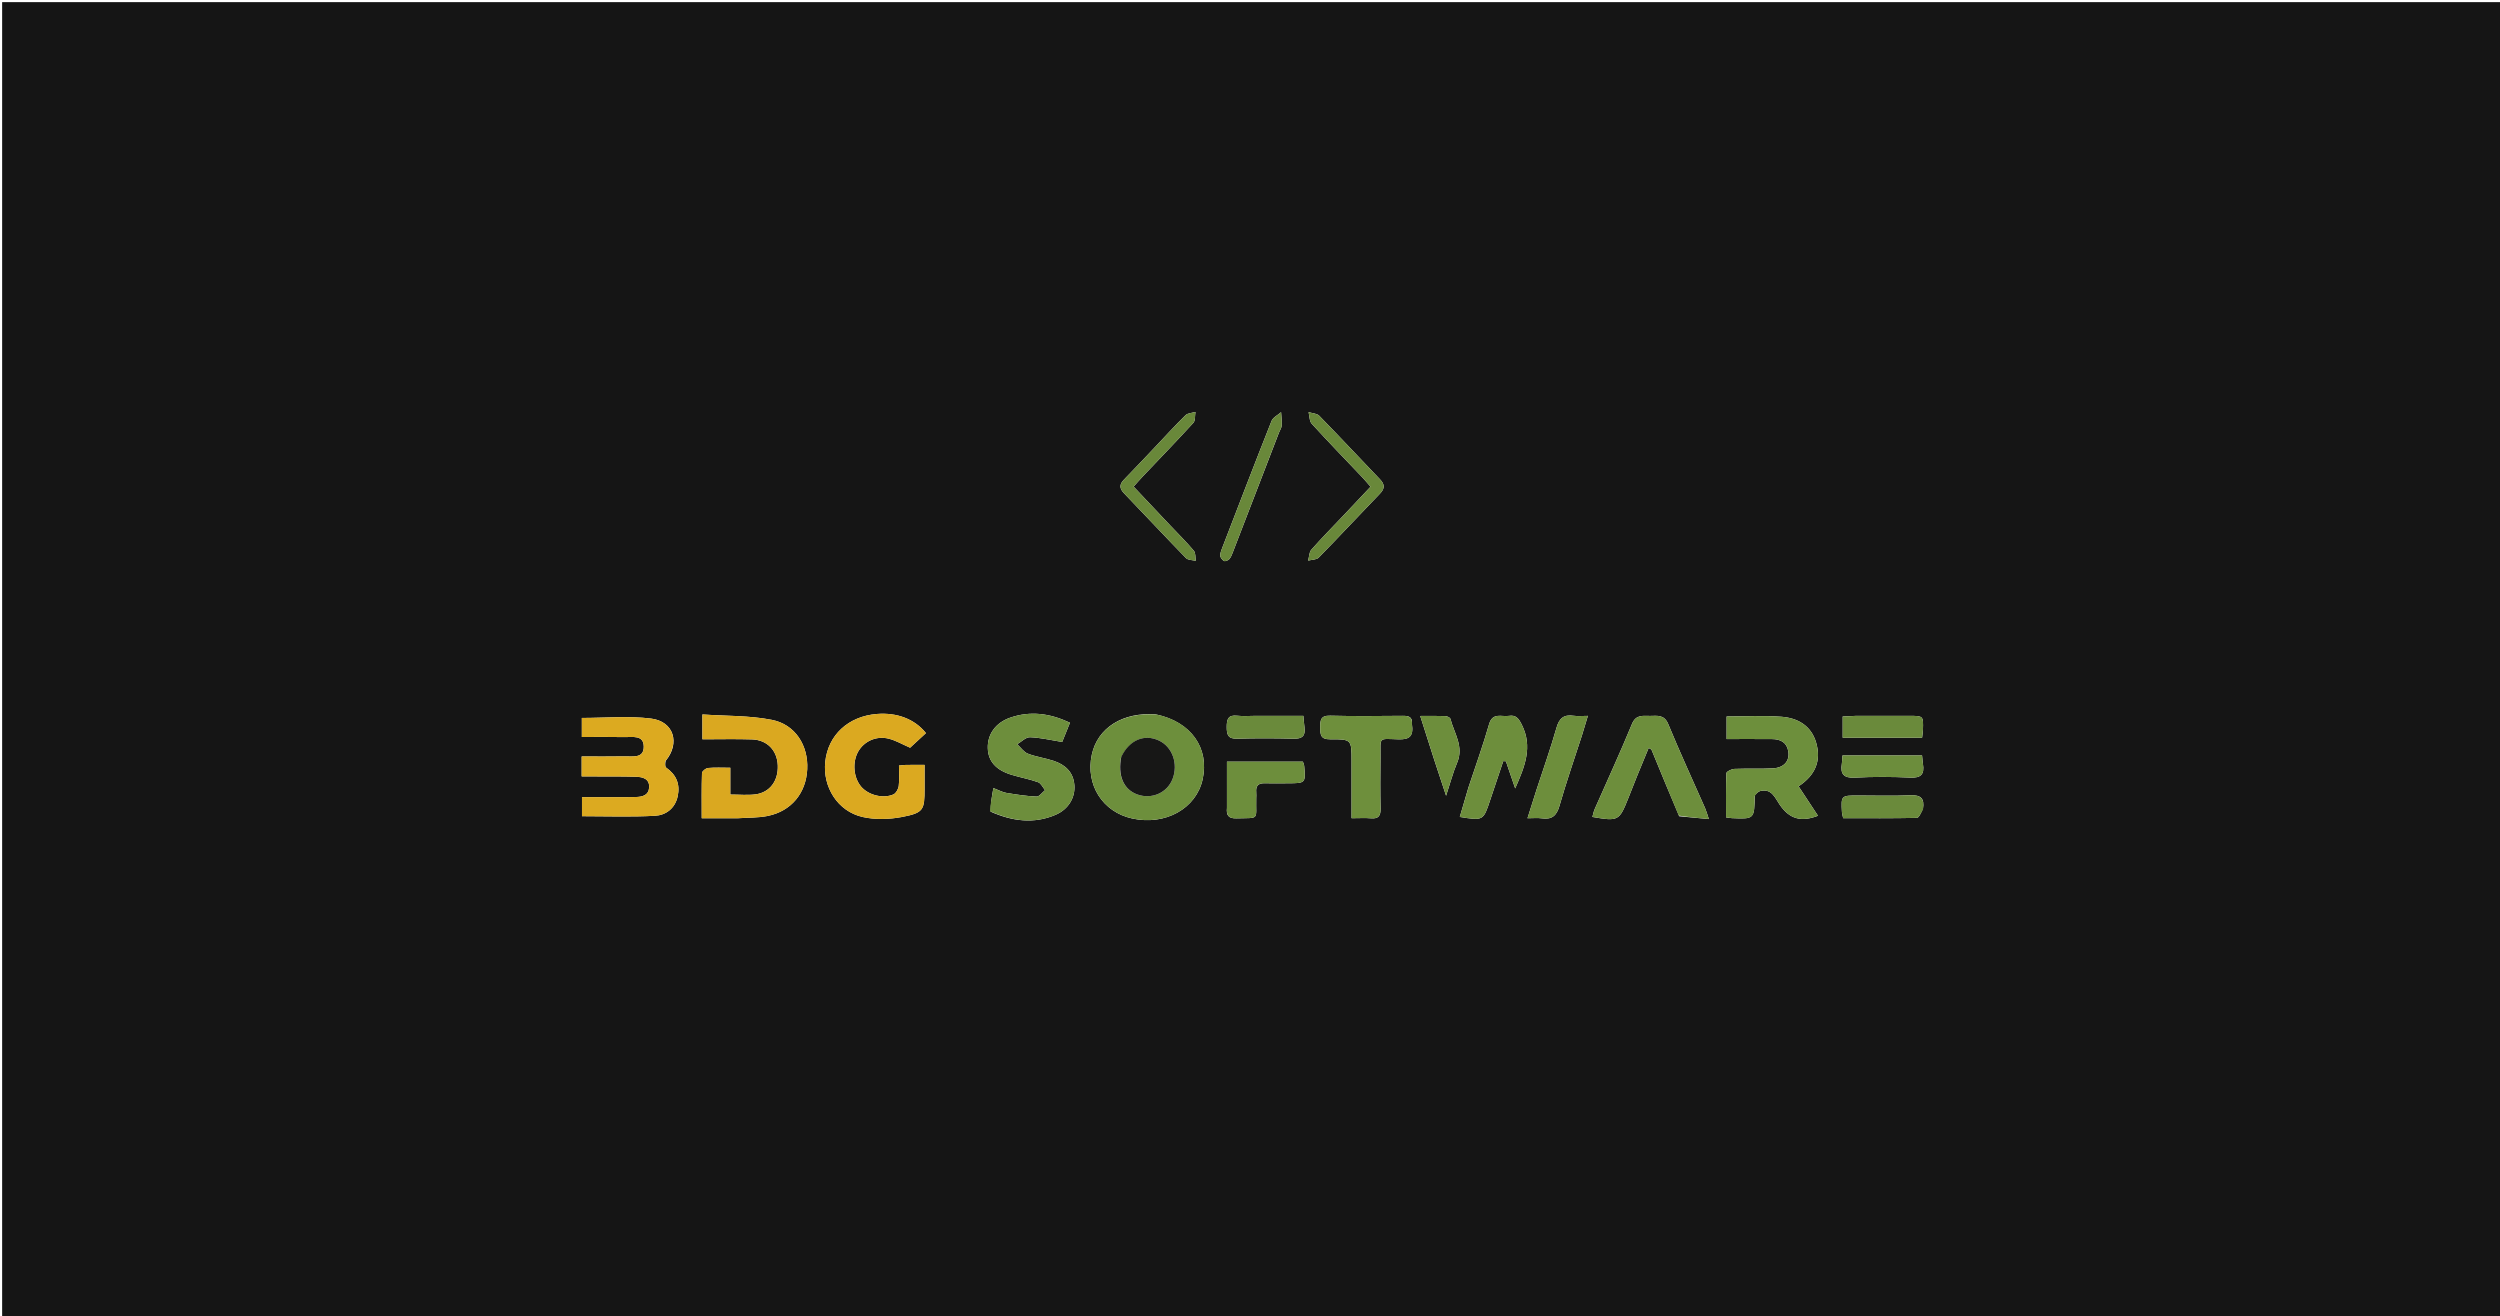 <svg version="1.1" id="Layer_1" xmlns="http://www.w3.org/2000/svg" xmlns:xlink="http://www.w3.org/1999/xlink" x="0px" y="0px"
	 width="100%" viewBox="0 0 1170 616" enable-background="new 0 0 1170 616" xml:space="preserve">
<path fill="#151515" opacity="1" stroke="none" 
	d="
M759,617 
	C506,617 253.5,617 1,617 
	C1,411.667 1,206.333 1,1 
	C391,1 781,1 1171,1 
	C1171,206.333 1171,411.667 1171,617 
	C1033.833,617 896.667,617 759,617 
M540.957,334.34 
	C525.515,333.143 513.666,340.596 510.959,353.21 
	C507.94,367.277 516.011,380.015 529.869,383.055 
	C545.367,386.456 559.829,378.414 562.839,364.722 
	C566.047,350.126 557.453,337.781 540.957,334.34 
M311.547,356.053 
	C318.397,347.841 315.407,337.631 304.705,336.29 
	C294.127,334.964 283.253,336 272.296,336 
	C272.296,338.527 272.296,341.438 272.296,344.92 
	C279.155,344.92 285.772,344.82 292.383,344.96 
	C296.018,345.037 301.239,343.84 301.275,349.428 
	C301.312,355.015 296.113,353.916 292.459,353.984 
	C285.713,354.111 278.963,354.021 272.22,354.021 
	C272.22,357.491 272.22,360.133 272.22,363.368 
	C274.353,363.368 276.311,363.36 278.269,363.37 
	C284.765,363.402 291.265,363.321 297.756,363.53 
	C300.886,363.631 304.057,364.518 303.792,368.578 
	C303.556,372.188 300.664,372.93 297.628,373.004 
	C294.631,373.077 291.631,373.049 288.633,373.052 
	C283.199,373.058 277.766,373.054 272.367,373.054 
	C272.367,376.696 272.367,379.61 272.367,381.983 
	C283.964,381.983 295.253,382.402 306.487,381.795 
	C311.585,381.52 315.908,378.394 317.152,372.709 
	C318.39,367.055 316.551,362.61 311.78,359.262 
	C311.184,358.844 311.254,357.474 311.547,356.053 
M345.485,382.942 
	C350.119,382.611 354.855,382.782 359.364,381.85 
	C370.386,379.572 377.255,371.117 377.795,359.974 
	C378.33,348.941 372.244,339.058 361.206,336.887 
	C350.655,334.812 339.637,335.115 328.726,334.366 
	C328.726,339.068 328.726,342.313 328.726,345.992 
	C336.715,345.992 344.353,345.798 351.976,346.049 
	C359.055,346.283 363.708,351.219 363.996,358.183 
	C364.295,365.399 360.309,370.878 353.56,371.762 
	C349.867,372.245 346.058,371.848 341.785,371.848 
	C341.785,367.476 341.785,363.571 341.785,359.309 
	C337.955,359.309 334.634,359.114 331.361,359.421 
	C330.311,359.52 328.56,360.916 328.532,361.765 
	C328.301,368.697 328.402,375.639 328.402,382.942 
	C334.217,382.942 339.355,382.942 345.485,382.942 
M432.699,365.592 
	C432.699,363.154 432.699,360.716 432.699,357.964 
	C429.337,357.964 426.686,357.939 424.037,357.977 
	C423.07,357.99 422.106,358.152 420.72,358.287 
	C420.72,361.573 420.989,364.751 420.602,367.847 
	C420.42,369.298 419.275,371.309 418.044,371.828 
	C413.083,373.919 406.293,372.037 402.991,368.123 
	C399.403,363.868 398.817,356.661 401.657,351.697 
	C404.368,346.96 410.018,344.266 415.81,345.676 
	C419.232,346.51 422.395,348.405 425.93,349.933 
	C428.309,347.736 430.838,345.401 433.337,343.093 
	C428.118,336.529 419.756,333.363 410.343,334.142 
	C396.955,335.251 387.524,344.008 386.212,356.551 
	C384.979,368.337 391.995,379.644 403.616,382.334 
	C409.533,383.704 416.217,383.495 422.23,382.33 
	C432.241,380.39 432.699,379.088 432.699,369.042 
	C432.699,368.21 432.699,367.378 432.699,365.592 
M821.228,372.112 
	C822.048,371.463 822.778,370.458 823.703,370.224 
	C829.208,368.832 830.703,373.449 832.982,376.726 
	C837.513,383.239 842.812,384.85 850.817,381.777 
	C847.807,377.209 844.831,372.693 841.733,367.992 
	C849.578,362.824 852.465,356.022 849.929,347.463 
	C847.59,339.566 841.292,336.014 833.743,335.444 
	C825.329,334.809 816.83,335.299 808.057,335.299 
	C808.057,338.762 808.057,342.001 808.057,345.875 
	C815.375,345.875 822.331,345.835 829.286,345.89 
	C833.151,345.921 836.174,347.308 836.909,351.554 
	C837.69,356.067 834.975,359.318 829.676,359.596 
	C823.697,359.911 817.687,359.606 811.702,359.849 
	C810.374,359.902 807.993,361.073 807.962,361.808 
	C807.674,368.709 807.791,375.626 807.791,382.527 
	C809.235,382.726 809.883,382.868 810.535,382.897 
	C821.042,383.355 821.042,383.352 821.228,372.112 
M463.61,379.858 
	C473.583,384.271 483.764,385.766 494.081,381.302 
	C500.059,378.715 503.275,373.23 502.812,367.419 
	C502.323,361.289 498.49,357.851 493.051,356.056 
	C489.11,354.754 484.896,354.218 481.048,352.716 
	C479.106,351.958 477.705,349.813 476.059,348.295 
	C478.05,347.14 480.075,344.965 482.024,345.031 
	C486.894,345.197 491.73,346.38 497.106,347.239 
	C498.16,344.63 499.375,341.623 500.742,338.236 
	C491.335,333.807 482.197,332.608 472.766,335.871 
	C465.909,338.244 462.089,343.711 462.28,350.124 
	C462.462,356.222 466.035,360.354 473.346,362.589 
	C477.479,363.853 481.777,364.617 485.83,366.078 
	C487.187,366.567 488.018,368.518 489.089,369.8 
	C487.76,370.855 486.394,372.848 485.11,372.795 
	C480.358,372.602 475.615,371.84 470.907,371.062 
	C469.211,370.782 467.622,369.856 464.909,368.81 
	C464.19,372.784 463.589,376.105 463.61,379.858 
M785.882,382.03 
	C790.234,382.434 794.586,382.838 799.745,383.317 
	C798.924,380.919 798.553,379.509 797.972,378.192 
	C792.21,365.102 786.195,352.118 780.745,338.9 
	C778.866,334.343 775.64,335.015 772.251,335.048 
	C768.892,335.08 765.632,334.266 763.736,338.88 
	C758.239,352.258 752.147,365.39 746.327,378.636 
	C745.82,379.791 745.596,381.07 745.228,382.331 
	C757.391,384.427 757.791,384.213 762.073,373.486 
	C763.429,370.088 764.741,366.673 766.117,363.283 
	C767.9,358.894 769.726,354.522 771.58,350.031 
	C772.435,350.578 772.834,350.684 772.929,350.916 
	C777.108,361.059 781.26,371.214 785.882,382.03 
M660.786,338.718 
	C661.118,335.381 659.119,334.992 656.433,335.01 
	C645.127,335.086 633.814,335.251 622.515,334.94 
	C617.974,334.815 617.861,337.104 617.87,340.44 
	C617.878,343.755 617.957,346.042 622.502,345.998 
	C632.53,345.902 632.533,346.155 632.534,356.032 
	C632.535,359.856 632.534,363.681 632.534,367.505 
	C632.534,372.453 632.534,377.4 632.534,382.926 
	C636.044,382.926 638.844,382.739 641.609,382.973 
	C645.174,383.274 646.185,381.756 646.106,378.364 
	C645.919,370.387 645.991,362.402 646.063,354.422 
	C646.15,344.779 644.775,345.721 654.5,346.013 
	C659.574,346.165 661.654,344.656 660.786,338.718 
M687.205,368.617 
	C685.87,373.167 684.534,377.717 683.181,382.329 
	C694.207,384.104 694.196,384.1 697.448,374.313 
	C699.456,368.269 701.503,362.239 703.532,356.203 
	C703.943,356.23 704.354,356.258 704.765,356.285 
	C706.119,360.244 707.473,364.202 709.106,368.975 
	C713.643,358.691 717.402,349.542 712.198,339.153 
	C710.686,336.135 709.446,334.52 706.113,335.033 
	C702.722,335.556 698.517,333.249 696.878,338.971 
	C694.092,348.702 690.642,358.242 687.205,368.617 
M740.377,344.089 
	C741.224,341.294 742.072,338.499 743.124,335.031 
	C740.411,335.031 738.412,335.267 736.489,334.984 
	C731.917,334.312 729.725,336.056 728.432,340.615 
	C725.671,350.352 722.242,359.899 719.112,369.532 
	C717.742,373.747 716.432,377.982 714.865,382.937 
	C717.576,382.937 719.567,382.703 721.483,382.983 
	C726.23,383.676 728.498,381.815 729.842,377.114 
	C732.944,366.264 736.664,355.591 740.377,344.089 
M574.21,378.211 
	C573.873,381.432 574.827,383.095 578.563,382.999 
	C589.79,382.712 587.675,383.986 587.917,373.758 
	C587.941,372.759 588.005,371.752 587.914,370.761 
	C587.645,367.807 588.867,366.468 591.908,366.567 
	C595.568,366.687 599.235,366.578 602.899,366.573 
	C610.948,366.563 611.088,366.428 610.373,358.525 
	C610.304,357.759 609.924,357.022 609.744,356.447 
	C597.87,356.447 586.316,356.447 574.208,356.447 
	C574.208,363.673 574.208,370.471 574.21,378.211 
M540.163,209.642 
	C535.455,214.587 530.787,219.571 526.02,224.46 
	C523.855,226.68 523.804,228.53 526.026,230.837 
	C535.727,240.914 545.263,251.151 555.022,261.17 
	C555.991,262.164 558.076,262.07 559.643,262.482 
	C559.367,260.881 559.624,258.832 558.721,257.76 
	C555.294,253.691 551.489,249.94 547.83,246.065 
	C542.14,240.039 536.453,234.01 530.531,227.734 
	C532.205,225.869 533.486,224.374 534.839,222.948 
	C542.747,214.612 550.75,206.363 558.497,197.879 
	C559.49,196.793 559.179,194.517 559.473,192.792 
	C557.894,193.279 555.86,193.302 554.813,194.33 
	C549.944,199.11 545.347,204.168 540.163,209.642 
M628.739,241.234 
	C623.698,246.554 618.548,251.778 613.704,257.272 
	C612.645,258.473 612.682,260.641 612.214,262.363 
	C613.898,261.916 616.134,262.008 617.181,260.938 
	C626.846,251.056 636.253,240.922 645.861,230.984 
	C648.294,228.466 647.986,226.56 645.735,224.214 
	C636.279,214.358 626.968,204.362 617.425,194.592 
	C616.324,193.464 614.109,193.423 612.411,192.878 
	C612.878,194.724 612.774,197.093 613.906,198.333 
	C621.65,206.821 629.661,215.067 637.567,223.408 
	C638.796,224.705 639.931,226.091 641.417,227.787 
	C637.181,232.288 633.208,236.509 628.739,241.234 
M598.612,202.342 
	C599.049,201.261 599.795,200.196 599.854,199.095 
	C599.965,197.042 599.676,194.968 599.553,192.903 
	C598.025,194.259 595.756,195.321 595.083,197.016 
	C587.335,216.521 579.823,236.12 572.273,255.702 
	C571.737,257.091 571.075,258.549 571.065,259.979 
	C571.058,260.865 571.996,262.092 572.841,262.535 
	C573.401,262.828 574.841,262.247 575.362,261.621 
	C576.184,260.633 576.644,259.309 577.12,258.074 
	C584.192,239.734 591.241,221.385 598.612,202.342 
M868.632,335.017 
	C866.545,335.116 864.458,335.214 862.384,335.312 
	C862.384,338.951 862.384,341.999 862.384,345.251 
	C874.987,345.251 887.18,345.251 899.541,345.251 
	C899.709,343.761 899.916,342.637 899.95,341.509 
	C900.145,335.035 900.131,335.027 893.499,335.02 
	C885.534,335.011 877.569,335.017 868.632,335.017 
M870.605,353.545 
	C867.862,353.545 865.119,353.545 862.283,353.545 
	C862.139,355.444 862.132,356.437 861.979,357.407 
	C861.217,362.247 862.8,364.22 868.117,363.932 
	C876.743,363.465 885.426,363.521 894.059,363.916 
	C899.064,364.144 900.694,362.299 899.962,357.645 
	C899.785,356.519 899.717,355.375 899.526,353.546 
	C890.135,353.546 880.857,353.546 870.605,353.545 
M899.966,378.426 
	C900.736,373.727 898.968,371.962 894.033,372.194 
	C885.912,372.576 877.76,372.294 869.621,372.297 
	C861.607,372.3 861.596,372.304 862.025,380.164 
	C862.068,380.942 862.347,381.707 862.614,382.92 
	C874.224,382.92 885.651,383.008 897.072,382.764 
	C898.058,382.743 898.997,380.523 899.966,378.426 
M587.513,335.017 
	C584.684,335.018 581.824,335.28 579.031,334.959 
	C574.729,334.465 574.11,336.657 574.104,340.245 
	C574.097,343.804 574.682,345.838 578.965,345.712 
	C587.78,345.454 596.611,345.475 605.427,345.71 
	C609.379,345.816 611.003,344.438 610.514,340.537 
	C610.296,338.804 610.171,337.06 609.974,335.017 
	C602.461,335.017 595.484,335.017 587.513,335.017 
M671.165,355.446 
	C672.869,360.605 674.573,365.763 676.769,372.412 
	C678.78,366.306 680,361.499 681.927,356.994 
	C685.186,349.37 680.537,343.139 678.79,336.403 
	C678.633,335.793 677.237,335.165 676.394,335.133 
	C672.769,334.993 669.136,335.073 664.667,335.073 
	C666.92,342.098 668.938,348.39 671.165,355.446 
z"/>
<path fill="#6D8F3C" opacity="1" stroke="none" 
	d="
M541.382,334.425 
	C557.453,337.781 566.047,350.126 562.839,364.722 
	C559.829,378.414 545.367,386.456 529.869,383.055 
	C516.011,380.015 507.94,367.277 510.959,353.21 
	C513.666,340.596 525.515,333.143 541.382,334.425 
M524.638,354.537 
	C522.987,363.073 525.87,369.538 532.354,371.838 
	C539.064,374.218 546.252,371.02 548.766,364.536 
	C551.496,357.495 548.687,349.546 542.426,346.593 
	C535.598,343.373 528.649,346.22 524.638,354.537 
z"/>
<path fill="#DCAA20" opacity="1" stroke="none" 
	d="
M311.281,356.299 
	C311.254,357.474 311.184,358.844 311.78,359.262 
	C316.551,362.61 318.39,367.055 317.152,372.709 
	C315.908,378.394 311.585,381.52 306.487,381.795 
	C295.253,382.402 283.964,381.983 272.367,381.983 
	C272.367,379.61 272.367,376.696 272.367,373.054 
	C277.766,373.054 283.199,373.058 288.633,373.052 
	C291.631,373.049 294.631,373.077 297.628,373.004 
	C300.664,372.93 303.556,372.188 303.792,368.578 
	C304.057,364.518 300.886,363.631 297.756,363.53 
	C291.265,363.321 284.765,363.402 278.269,363.37 
	C276.311,363.36 274.353,363.368 272.22,363.368 
	C272.22,360.133 272.22,357.491 272.22,354.021 
	C278.963,354.021 285.713,354.111 292.459,353.984 
	C296.113,353.916 301.312,355.015 301.275,349.428 
	C301.239,343.84 296.018,345.037 292.383,344.96 
	C285.772,344.82 279.155,344.92 272.296,344.92 
	C272.296,341.438 272.296,338.527 272.296,336 
	C283.253,336 294.127,334.964 304.705,336.29 
	C315.407,337.631 318.397,347.841 311.281,356.299 
z"/>
<path fill="#DAA820" opacity="1" stroke="none" 
	d="
M344.989,382.942 
	C339.355,382.942 334.217,382.942 328.402,382.942 
	C328.402,375.639 328.301,368.697 328.532,361.765 
	C328.56,360.916 330.311,359.52 331.361,359.421 
	C334.634,359.114 337.955,359.309 341.785,359.309 
	C341.785,363.571 341.785,367.476 341.785,371.848 
	C346.058,371.848 349.867,372.245 353.56,371.762 
	C360.309,370.878 364.295,365.399 363.996,358.183 
	C363.708,351.219 359.055,346.283 351.976,346.049 
	C344.353,345.798 336.715,345.992 328.726,345.992 
	C328.726,342.313 328.726,339.068 328.726,334.366 
	C339.637,335.115 350.655,334.812 361.206,336.887 
	C372.244,339.058 378.33,348.941 377.795,359.974 
	C377.255,371.117 370.386,379.572 359.364,381.85 
	C354.855,382.782 350.119,382.611 344.989,382.942 
z"/>
<path fill="#DBA920" opacity="1" stroke="none" 
	d="
M432.699,366.069 
	C432.699,367.378 432.699,368.21 432.699,369.042 
	C432.699,379.088 432.241,380.39 422.23,382.33 
	C416.217,383.495 409.533,383.704 403.616,382.334 
	C391.995,379.644 384.979,368.337 386.212,356.551 
	C387.524,344.008 396.955,335.251 410.343,334.142 
	C419.756,333.363 428.118,336.529 433.337,343.093 
	C430.838,345.401 428.309,347.736 425.93,349.933 
	C422.395,348.405 419.232,346.51 415.81,345.676 
	C410.018,344.266 404.368,346.96 401.657,351.697 
	C398.817,356.661 399.403,363.868 402.991,368.123 
	C406.293,372.037 413.083,373.919 418.044,371.828 
	C419.275,371.309 420.42,369.298 420.602,367.847 
	C420.989,364.751 420.72,361.573 420.72,358.287 
	C422.106,358.152 423.07,357.99 424.037,357.977 
	C426.686,357.939 429.337,357.964 432.699,357.964 
	C432.699,360.716 432.699,363.154 432.699,366.069 
z"/>
<path fill="#6D8F3C" opacity="1" stroke="none" 
	d="
M821.191,372.554 
	C821.042,383.352 821.042,383.355 810.535,382.897 
	C809.883,382.868 809.235,382.726 807.791,382.527 
	C807.791,375.626 807.674,368.709 807.962,361.808 
	C807.993,361.073 810.374,359.902 811.702,359.849 
	C817.687,359.606 823.697,359.911 829.676,359.596 
	C834.975,359.318 837.69,356.067 836.909,351.554 
	C836.174,347.308 833.151,345.921 829.286,345.89 
	C822.331,345.835 815.375,345.875 808.057,345.875 
	C808.057,342.001 808.057,338.762 808.057,335.299 
	C816.83,335.299 825.329,334.809 833.743,335.444 
	C841.292,336.014 847.59,339.566 849.929,347.463 
	C852.465,356.022 849.578,362.824 841.733,367.992 
	C844.831,372.693 847.807,377.209 850.817,381.777 
	C842.812,384.85 837.513,383.239 832.982,376.726 
	C830.703,373.449 829.208,368.832 823.703,370.224 
	C822.778,370.458 822.048,371.463 821.191,372.554 
z"/>
<path fill="#6D8E3C" opacity="1" stroke="none" 
	d="
M463.299,379.643 
	C463.589,376.105 464.19,372.784 464.909,368.81 
	C467.622,369.856 469.211,370.782 470.907,371.062 
	C475.615,371.84 480.358,372.602 485.11,372.795 
	C486.394,372.848 487.76,370.855 489.089,369.8 
	C488.018,368.518 487.187,366.567 485.83,366.078 
	C481.777,364.617 477.479,363.853 473.346,362.589 
	C466.035,360.354 462.462,356.222 462.28,350.124 
	C462.089,343.711 465.909,338.244 472.766,335.871 
	C482.197,332.608 491.335,333.807 500.742,338.236 
	C499.375,341.623 498.16,344.63 497.106,347.239 
	C491.73,346.38 486.894,345.197 482.024,345.031 
	C480.075,344.965 478.05,347.14 476.059,348.295 
	C477.705,349.813 479.106,351.958 481.048,352.716 
	C484.896,354.218 489.11,354.754 493.051,356.056 
	C498.49,357.851 502.323,361.289 502.812,367.419 
	C503.275,373.23 500.059,378.715 494.081,381.302 
	C483.764,385.766 473.583,384.271 463.299,379.643 
z"/>
<path fill="#6D8E3C" opacity="1" stroke="none" 
	d="
M785.648,381.699 
	C781.26,371.214 777.108,361.059 772.929,350.916 
	C772.834,350.684 772.435,350.578 771.58,350.031 
	C769.726,354.522 767.9,358.894 766.117,363.283 
	C764.741,366.673 763.429,370.088 762.073,373.486 
	C757.791,384.213 757.391,384.427 745.228,382.331 
	C745.596,381.07 745.82,379.791 746.327,378.636 
	C752.147,365.39 758.239,352.258 763.736,338.88 
	C765.632,334.266 768.892,335.08 772.251,335.048 
	C775.64,335.015 778.866,334.343 780.745,338.9 
	C786.195,352.118 792.21,365.102 797.972,378.192 
	C798.553,379.509 798.924,380.919 799.745,383.317 
	C794.586,382.838 790.234,382.434 785.648,381.699 
z"/>
<path fill="#6E8F3C" opacity="1" stroke="none" 
	d="
M660.791,339.16 
	C661.654,344.656 659.574,346.165 654.5,346.013 
	C644.775,345.721 646.15,344.779 646.063,354.422 
	C645.991,362.402 645.919,370.387 646.106,378.364 
	C646.185,381.756 645.174,383.274 641.609,382.973 
	C638.844,382.739 636.044,382.926 632.534,382.926 
	C632.534,377.4 632.534,372.453 632.534,367.505 
	C632.534,363.681 632.535,359.856 632.534,356.032 
	C632.533,346.155 632.53,345.902 622.502,345.998 
	C617.957,346.042 617.878,343.755 617.87,340.44 
	C617.861,337.104 617.974,334.815 622.515,334.94 
	C633.814,335.251 645.127,335.086 656.433,335.01 
	C659.119,334.992 661.118,335.381 660.791,339.16 
z"/>
<path fill="#6D8E3C" opacity="1" stroke="none" 
	d="
M687.338,368.24 
	C690.642,358.242 694.092,348.702 696.878,338.971 
	C698.517,333.249 702.722,335.556 706.113,335.033 
	C709.446,334.52 710.686,336.135 712.198,339.153 
	C717.402,349.542 713.643,358.691 709.106,368.975 
	C707.473,364.202 706.119,360.244 704.765,356.285 
	C704.354,356.258 703.943,356.23 703.532,356.203 
	C701.503,362.239 699.456,368.269 697.448,374.313 
	C694.196,384.1 694.207,384.104 683.181,382.329 
	C684.534,377.717 685.87,373.167 687.338,368.24 
z"/>
<path fill="#6D8E3C" opacity="1" stroke="none" 
	d="
M740.255,344.467 
	C736.664,355.591 732.944,366.264 729.842,377.114 
	C728.498,381.815 726.23,383.676 721.483,382.983 
	C719.567,382.703 717.576,382.937 714.865,382.937 
	C716.432,377.982 717.742,373.747 719.112,369.532 
	C722.242,359.899 725.671,350.352 728.432,340.615 
	C729.725,336.056 731.917,334.312 736.489,334.984 
	C738.412,335.267 740.411,335.031 743.124,335.031 
	C742.072,338.499 741.224,341.294 740.255,344.467 
z"/>
<path fill="#6D8E3C" opacity="1" stroke="none" 
	d="
M574.209,377.74 
	C574.208,370.471 574.208,363.673 574.208,356.447 
	C586.316,356.447 597.87,356.447 609.744,356.447 
	C609.924,357.022 610.304,357.759 610.373,358.525 
	C611.088,366.428 610.948,366.563 602.899,366.573 
	C599.235,366.578 595.568,366.687 591.908,366.567 
	C588.867,366.468 587.645,367.807 587.914,370.761 
	C588.005,371.752 587.941,372.759 587.917,373.758 
	C587.675,383.986 589.79,382.712 578.563,382.999 
	C574.827,383.095 573.873,381.432 574.209,377.74 
z"/>
<path fill="#69883A" opacity="1" stroke="none" 
	d="
M540.408,209.384 
	C545.347,204.168 549.944,199.11 554.813,194.33 
	C555.86,193.302 557.894,193.279 559.473,192.792 
	C559.179,194.517 559.49,196.793 558.497,197.879 
	C550.75,206.363 542.747,214.612 534.839,222.948 
	C533.486,224.374 532.205,225.869 530.531,227.734 
	C536.453,234.01 542.14,240.039 547.83,246.065 
	C551.489,249.94 555.294,253.691 558.721,257.76 
	C559.624,258.832 559.367,260.881 559.643,262.482 
	C558.076,262.07 555.991,262.164 555.022,261.17 
	C545.263,251.151 535.727,240.914 526.026,230.837 
	C523.804,228.53 523.855,226.68 526.02,224.46 
	C530.787,219.571 535.455,214.587 540.408,209.384 
z"/>
<path fill="#69883A" opacity="1" stroke="none" 
	d="
M628.987,240.982 
	C633.208,236.509 637.181,232.288 641.417,227.787 
	C639.931,226.091 638.796,224.705 637.567,223.408 
	C629.661,215.067 621.65,206.821 613.906,198.333 
	C612.774,197.093 612.878,194.724 612.411,192.878 
	C614.109,193.423 616.324,193.464 617.425,194.592 
	C626.968,204.362 636.279,214.358 645.735,224.214 
	C647.986,226.56 648.294,228.466 645.861,230.984 
	C636.253,240.922 626.846,251.056 617.181,260.938 
	C616.134,262.008 613.898,261.916 612.214,262.363 
	C612.682,260.641 612.645,258.473 613.704,257.272 
	C618.548,251.778 623.698,246.554 628.987,240.982 
z"/>
<path fill="#69883A" opacity="1" stroke="none" 
	d="
M598.453,202.69 
	C591.241,221.385 584.192,239.734 577.12,258.074 
	C576.644,259.309 576.184,260.633 575.362,261.621 
	C574.841,262.247 573.401,262.828 572.841,262.535 
	C571.996,262.092 571.058,260.865 571.065,259.979 
	C571.075,258.549 571.737,257.091 572.273,255.702 
	C579.823,236.12 587.335,216.521 595.083,197.016 
	C595.756,195.321 598.025,194.259 599.553,192.903 
	C599.676,194.968 599.965,197.042 599.854,199.095 
	C599.795,200.196 599.049,201.261 598.453,202.69 
z"/>
<path fill="#6A8A3B" opacity="1" stroke="none" 
	d="
M869.118,335.017 
	C877.569,335.017 885.534,335.011 893.499,335.02 
	C900.131,335.027 900.145,335.035 899.95,341.509 
	C899.916,342.637 899.709,343.761 899.541,345.251 
	C887.18,345.251 874.987,345.251 862.384,345.251 
	C862.384,341.999 862.384,338.951 862.384,335.312 
	C864.458,335.214 866.545,335.116 869.118,335.017 
z"/>
<path fill="#6C8D3C" opacity="1" stroke="none" 
	d="
M871.092,353.545 
	C880.857,353.546 890.135,353.546 899.526,353.546 
	C899.717,355.375 899.785,356.519 899.962,357.645 
	C900.694,362.299 899.064,364.144 894.059,363.916 
	C885.426,363.521 876.743,363.465 868.117,363.932 
	C862.8,364.22 861.217,362.247 861.979,357.407 
	C862.132,356.437 862.139,355.444 862.283,353.545 
	C865.119,353.545 867.862,353.545 871.092,353.545 
z"/>
<path fill="#6A8A3B" opacity="1" stroke="none" 
	d="
M899.962,378.875 
	C898.997,380.523 898.058,382.743 897.072,382.764 
	C885.651,383.008 874.224,382.92 862.614,382.92 
	C862.347,381.707 862.068,380.942 862.025,380.164 
	C861.596,372.304 861.607,372.3 869.621,372.297 
	C877.76,372.294 885.912,372.576 894.033,372.194 
	C898.968,371.962 900.736,373.727 899.962,378.875 
z"/>
<path fill="#6A8A3B" opacity="1" stroke="none" 
	d="
M588.011,335.017 
	C595.484,335.017 602.461,335.017 609.974,335.017 
	C610.171,337.06 610.296,338.804 610.514,340.537 
	C611.003,344.438 609.379,345.816 605.427,345.71 
	C596.611,345.475 587.78,345.454 578.965,345.712 
	C574.682,345.838 574.097,343.804 574.104,340.245 
	C574.11,336.657 574.729,334.465 579.031,334.959 
	C581.824,335.28 584.684,335.018 588.011,335.017 
z"/>
<path fill="#6D8E3C" opacity="1" stroke="none" 
	d="
M671.061,355.064 
	C668.938,348.39 666.92,342.098 664.667,335.073 
	C669.136,335.073 672.769,334.993 676.394,335.133 
	C677.237,335.165 678.633,335.793 678.79,336.403 
	C680.537,343.139 685.186,349.37 681.927,356.994 
	C680,361.499 678.78,366.306 676.769,372.412 
	C674.573,365.763 672.869,360.605 671.061,355.064 
z"/>
<path fill="#171716" opacity="1" stroke="none" 
	d="
M524.766,354.158 
	C528.649,346.22 535.598,343.373 542.426,346.593 
	C548.687,349.546 551.496,357.495 548.766,364.536 
	C546.252,371.02 539.064,374.218 532.354,371.838 
	C525.87,369.538 522.987,363.073 524.766,354.158 
z"/>
</svg>